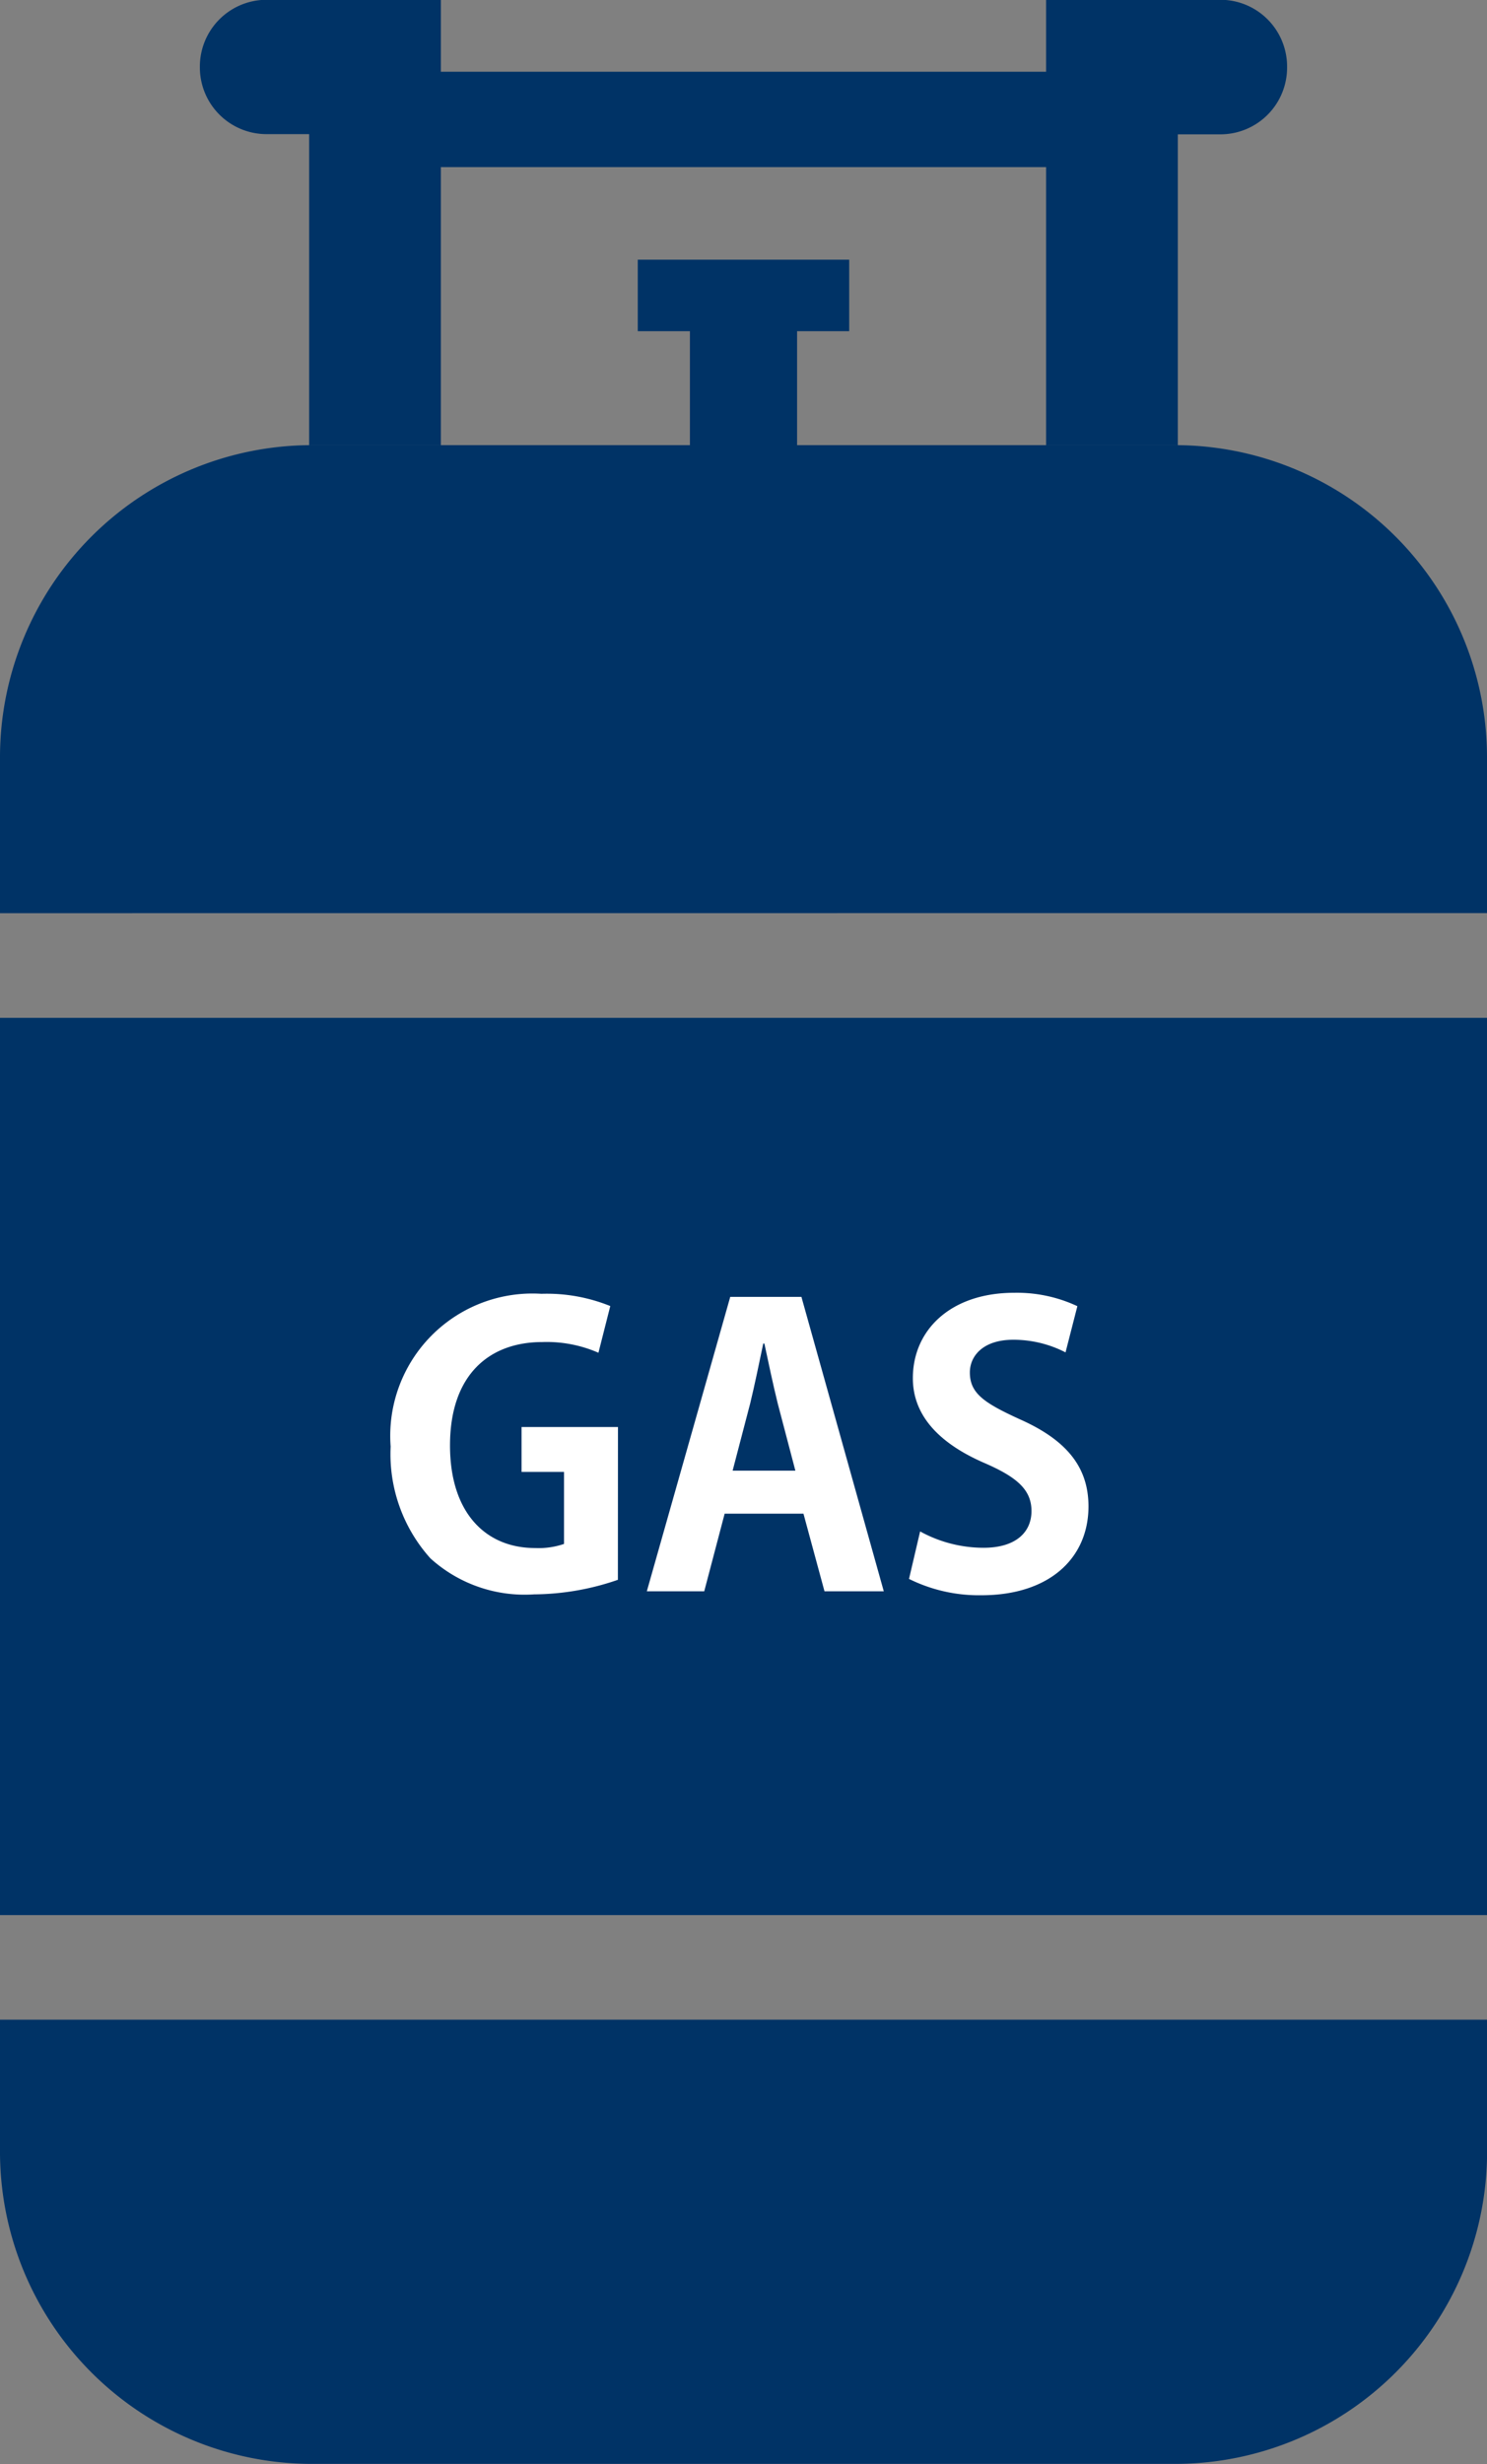 <svg xmlns="http://www.w3.org/2000/svg" xmlns:xlink="http://www.w3.org/1999/xlink" width="36.417" height="60.307" viewBox="0 0 36.417 60.307">
  <rect x="0" y="0" width="36.417" height="60.307" fill="#808080" stroke="none"/>
  <defs>
    <clipPath id="clip-path">
      <rect id="長方形_1799" data-name="長方形 1799" width="36.417" height="60.307" fill="none"/>
    </clipPath>
  </defs>
  <g id="グループ_1848" data-name="グループ 1848" transform="translate(0 -0.004)">
    <g id="グループ_1845" data-name="グループ 1845" transform="translate(0 0.004)">
      <g id="グループ_1844" data-name="グループ 1844" transform="translate(0 0)" clip-path="url(#clip-path)">
        <path id="パス_933" data-name="パス 933" d="M36.417,538.88H0v21.96H36.417ZM0,563.4v3.253a7.642,7.642,0,0,0,7.619,7.619H28.8a7.642,7.642,0,0,0,7.619-7.619V563.4Zm36.417-27.084v-3.834a7.642,7.642,0,0,0-7.619-7.619H7.619A7.642,7.642,0,0,0,0,532.484v3.834Z" transform="translate(0 -513.968)" fill="#036" fill-rule="evenodd"/>
        <rect id="長方形_1796" data-name="長方形 1796" width="2.625" height="3.667" transform="translate(16.896 7.231)" fill="#036"/>
        <rect id="長方形_1797" data-name="長方形 1797" width="5.178" height="1.75" transform="translate(15.619 6.356)" fill="#036"/>
        <rect id="長方形_1798" data-name="長方形 1798" width="15.751" height="2.334" transform="translate(10.333 1.756)" fill="#036"/>
        <path id="パス_934" data-name="パス 934" d="M241.656,3.293V0h-4.289a1.634,1.634,0,0,0-1.613,1.644,1.633,1.633,0,0,0,1.613,1.644h1.063V10.9h3.226Z" transform="translate(-230.859 -0.005)" fill="#036" fill-rule="evenodd"/>
        <path id="パス_935" data-name="パス 935" d="M1237.15,3.293h1.063a1.633,1.633,0,0,0,1.613-1.644A1.633,1.633,0,0,0,1238.213,0h-4.289V10.9h3.226Z" transform="translate(-1208.305 -0.005)" fill="#036" fill-rule="evenodd"/>
      </g>
    </g>
    <g id="グループ_1847" data-name="グループ 1847" transform="translate(0 0.004)">
      <g id="グループ_1846" data-name="グループ 1846" transform="translate(0 0)" clip-path="url(#clip-path)">
        <path id="パス_936" data-name="パス 936" d="M466.309,1532.173a6.383,6.383,0,0,1-2.052.356,3.436,3.436,0,0,1-2.539-.881,3.815,3.815,0,0,1-.974-2.736,3.483,3.483,0,0,1,3.692-3.739,4.14,4.14,0,0,1,1.687.3l-.29,1.143a3.164,3.164,0,0,0-1.377-.262c-1.284,0-2.258.787-2.258,2.53,0,1.668.89,2.511,2.08,2.511a1.923,1.923,0,0,0,.712-.1v-1.762h-1.04v-1.1h2.361Z" transform="translate(-451.177 -1493.507)" fill="#fff"/>
        <path id="パス_937" data-name="パス 937" d="M768.917,1535.989h-1.452l-.515-1.9h-1.93l-.5,1.9h-1.406l2.043-7.206H766.9Zm-2.165-2.952-.431-1.64c-.112-.45-.234-1.031-.328-1.471h-.028c-.094.45-.216,1.04-.319,1.462l-.431,1.649Z" transform="translate(-747.273 -1497.042)" fill="#fff"/>
        <path id="パス_938" data-name="パス 938" d="M1076.094,1525.281a2.774,2.774,0,0,0-1.284-.309c-.731,0-1.059.394-1.059.8,0,.515.356.75,1.237,1.152,1.153.515,1.668,1.181,1.668,2.127,0,1.256-.946,2.174-2.624,2.174a3.857,3.857,0,0,1-1.771-.4l.272-1.162a3.232,3.232,0,0,0,1.556.4c.768,0,1.171-.365,1.171-.9,0-.515-.347-.825-1.143-1.171-1.087-.469-1.762-1.143-1.762-2.08,0-1.181.928-2.09,2.483-2.09a3.486,3.486,0,0,1,1.546.328Z" transform="translate(-1049.999 -1492.181)" fill="#fff"/>
      </g>
    </g>
  </g>
</svg>
